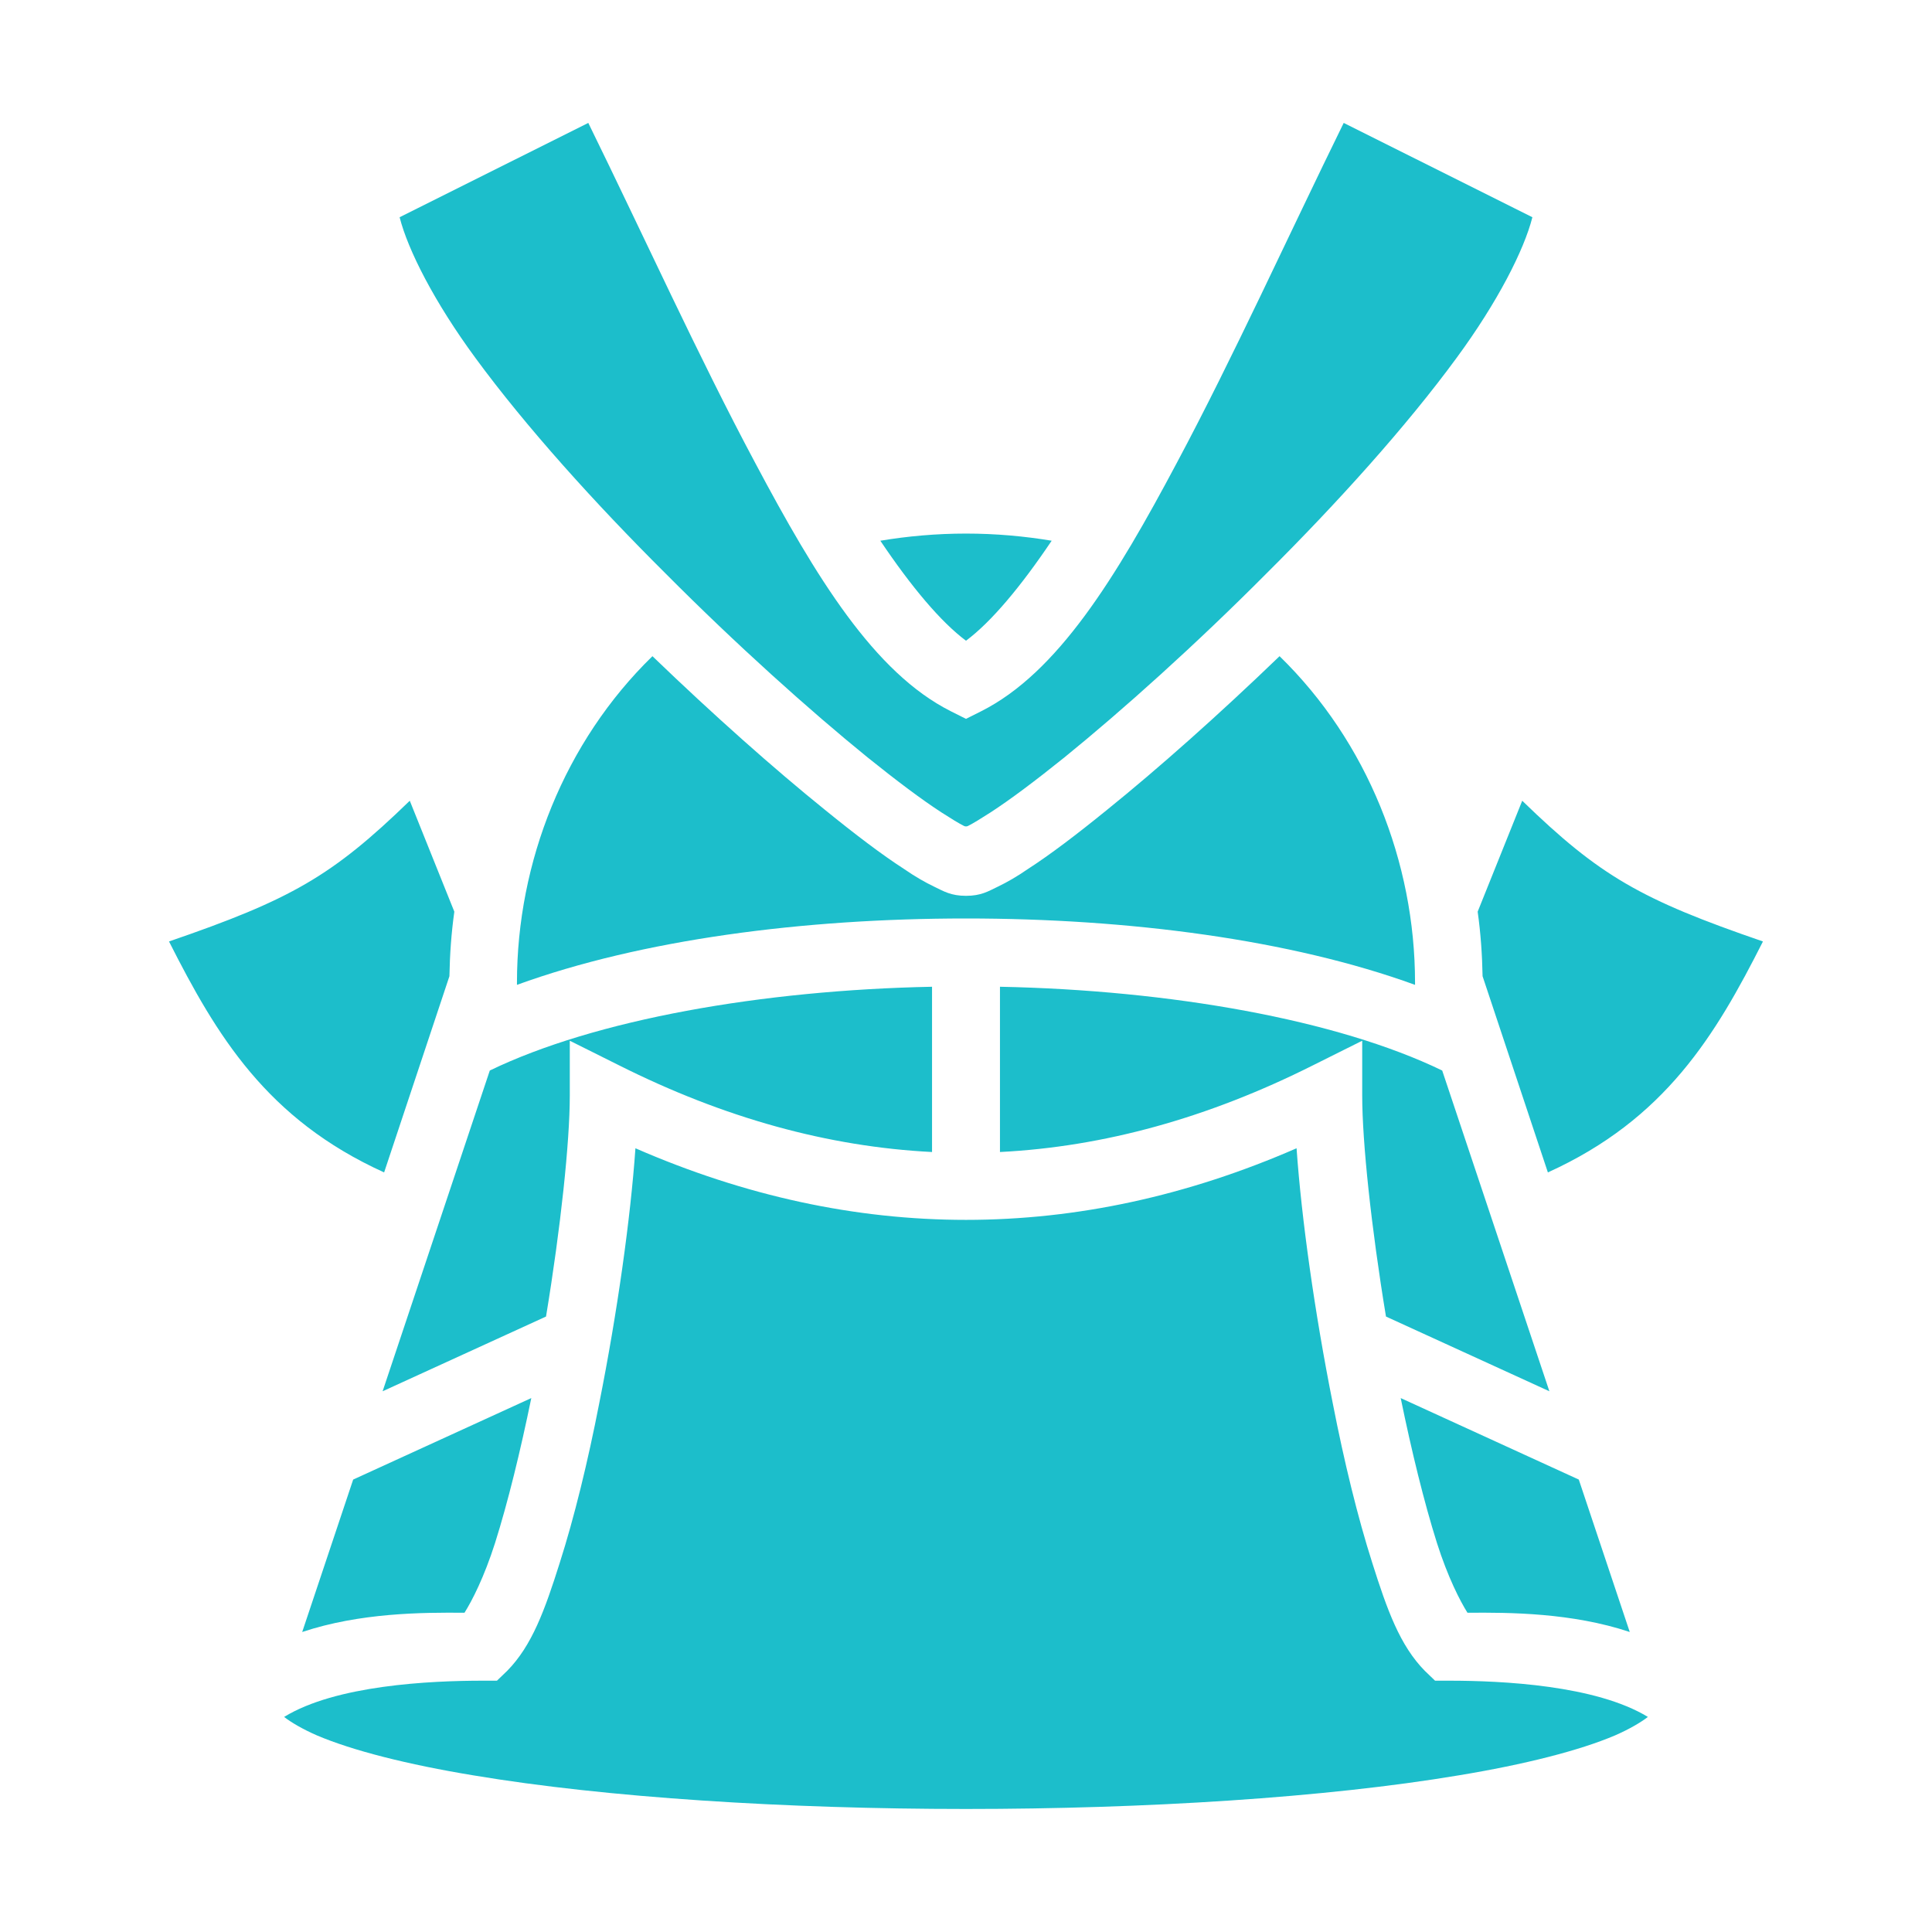<svg width="50" height="50" viewBox="0 0 50 50" fill="none" xmlns="http://www.w3.org/2000/svg">
<path d="M34.775 3.181L39.658 5.622C39.443 6.47 38.76 7.816 37.695 9.264C36.397 11.035 34.609 13.018 32.773 14.844C30.947 16.68 29.053 18.379 27.549 19.6C26.797 20.205 26.133 20.703 25.635 21.025C25.391 21.182 25.186 21.309 25.049 21.377C25.02 21.387 25.02 21.387 25 21.387C24.98 21.387 24.98 21.387 24.951 21.377C24.814 21.309 24.609 21.182 24.365 21.025C23.867 20.703 23.203 20.205 22.451 19.6C20.947 18.379 19.053 16.68 17.227 14.844C15.391 13.018 13.604 11.035 12.305 9.265C11.24 7.816 10.557 6.47 10.342 5.622L15.225 3.181C16.65 6.084 18.086 9.249 19.541 11.973C21.123 14.951 22.627 17.412 24.609 18.408L25 18.604L25.391 18.408C27.373 17.412 28.877 14.951 30.459 11.973C31.914 9.249 33.35 6.083 34.775 3.181ZM25 13.809C25.771 13.809 26.514 13.877 27.217 13.994C26.416 15.185 25.654 16.094 25 16.582C24.346 16.094 23.584 15.185 22.783 13.994C23.486 13.877 24.229 13.809 25 13.809ZM33.115 16.982C35.391 19.199 36.621 22.314 36.621 25.43V25.488C33.398 24.316 29.209 23.77 25 23.77C20.791 23.77 16.602 24.316 13.379 25.488V25.43C13.379 22.314 14.609 19.199 16.885 16.982C18.467 18.506 20.029 19.893 21.348 20.957C22.129 21.592 22.822 22.119 23.398 22.49C23.682 22.686 23.936 22.832 24.18 22.949C24.424 23.066 24.609 23.184 25 23.184C25.391 23.184 25.576 23.066 25.82 22.949C26.064 22.832 26.318 22.686 26.602 22.49C27.178 22.119 27.871 21.592 28.652 20.957C29.971 19.893 31.533 18.506 33.115 16.982ZM39.395 20.723C41.406 22.676 42.471 23.281 45.625 24.365C44.395 26.797 43.096 28.965 40.059 30.342L38.369 25.264C38.359 24.707 38.32 24.15 38.242 23.594L39.395 20.723ZM10.605 20.723L11.758 23.594C11.68 24.15 11.641 24.707 11.631 25.264L9.941 30.342C6.903 28.965 5.604 26.797 4.374 24.365C7.528 23.281 8.593 22.676 10.605 20.723ZM25.879 25.537C30.283 25.625 34.6 26.387 37.324 27.705L40.098 36.006L35.869 34.072C35.488 31.768 35.254 29.551 35.254 28.359V26.934L33.984 27.568C31.26 28.936 28.564 29.678 25.879 29.814V25.537ZM24.121 25.537V29.814C21.436 29.678 18.74 28.936 16.016 27.568L14.746 26.934V28.359C14.746 29.551 14.512 31.768 14.131 34.072L9.902 36.006L12.676 27.705C15.4 26.387 19.717 25.625 24.121 25.537ZM33.555 29.717C33.682 31.533 34.023 33.965 34.492 36.318C34.785 37.822 35.137 39.268 35.518 40.459C35.898 41.66 36.23 42.588 36.875 43.242L37.139 43.496H37.5C38.877 43.496 41.299 43.613 42.647 44.434C42.471 44.57 42.178 44.746 41.797 44.912C40.879 45.303 39.463 45.664 37.744 45.947C34.307 46.523 29.648 46.816 25 46.816C20.352 46.816 15.693 46.523 12.256 45.947C10.537 45.664 9.12 45.303 8.202 44.912C7.821 44.746 7.528 44.57 7.353 44.434C8.69 43.613 11.123 43.496 12.5 43.496H12.861L13.125 43.242C13.77 42.588 14.102 41.66 14.482 40.459C14.863 39.268 15.215 37.822 15.508 36.318C15.977 33.965 16.318 31.533 16.445 29.717C22.109 32.188 27.891 32.188 33.555 29.717ZM13.75 36.182C13.467 37.559 13.145 38.877 12.812 39.932C12.529 40.82 12.217 41.426 12.021 41.738C10.928 41.728 9.315 41.738 7.821 42.236L9.14 38.291L13.75 36.182ZM36.25 36.182L40.859 38.291L42.178 42.236C40.684 41.738 39.072 41.728 37.978 41.738C37.783 41.426 37.471 40.82 37.188 39.932C36.855 38.877 36.533 37.559 36.25 36.182Z" fill="#1CBECB"/>
</svg>
